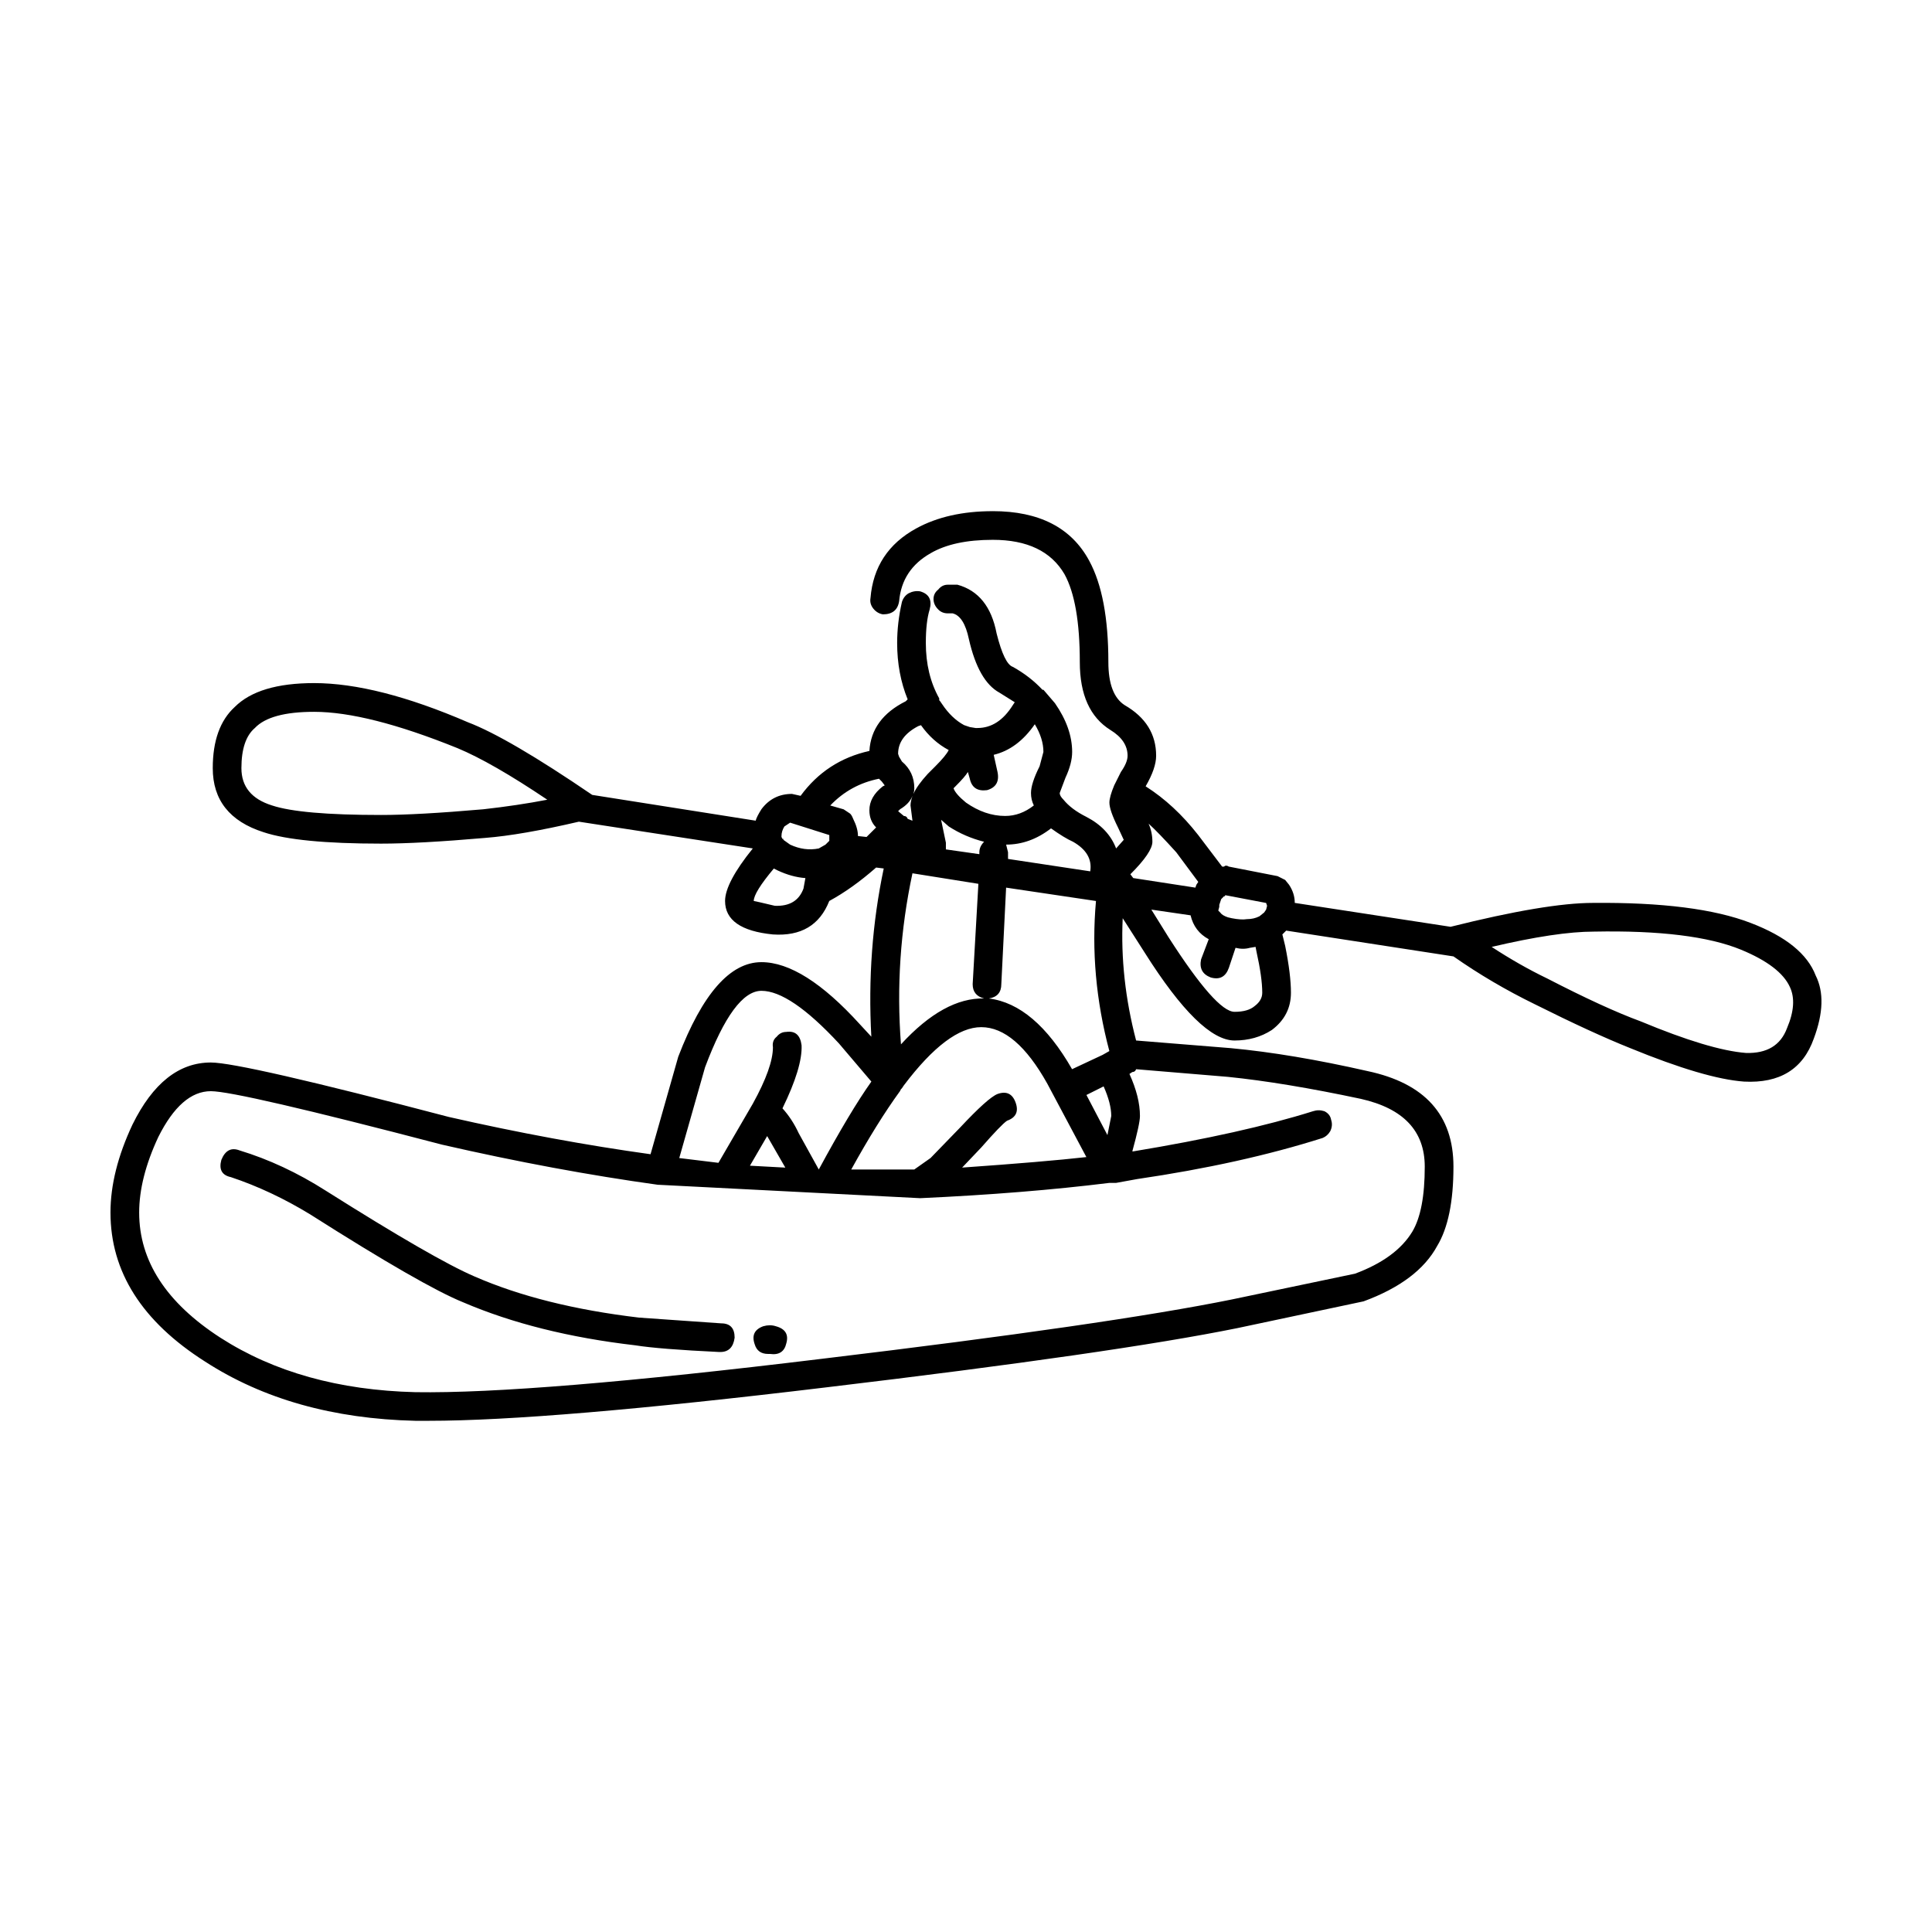 <?xml version="1.0" encoding="UTF-8"?>
<!-- Uploaded to: SVG Repo, www.svgrepo.com, Generator: SVG Repo Mixer Tools -->
<svg fill="#000000" width="800px" height="800px" version="1.1" viewBox="144 144 512 512" xmlns="http://www.w3.org/2000/svg">
 <path d="m407.08 279.46c12.328 0 20.863 4.387 25.582 13.164 3.387 6.246 5.066 15.195 5.066 26.844 0 5.738 1.438 9.539 4.309 11.395 5.566 3.211 8.352 7.672 8.352 13.422 0 2.195-0.926 4.898-2.785 8.098 5.066 3.211 9.715 7.512 13.934 12.914l6.34 8.359h0.504c0.332-0.332 0.754-0.332 1.27 0l12.918 2.527 2.016 1.012 1.023 1.27c1.012 1.516 1.516 3.117 1.516 4.812l41.289 6.332c16.887-4.227 29.473-6.332 37.746-6.332 18.234-0.172 32.168 1.602 41.801 5.316 9.281 3.551 15.023 8.188 17.219 13.934 2.195 4.383 2.023 9.961-0.504 16.707-2.871 8.102-9.043 11.898-18.5 11.395-6.918-0.504-16.965-3.461-30.137-8.863-6.762-2.699-15.203-6.586-25.328-11.648-7.609-3.719-14.781-7.934-21.527-12.664l-44.332-6.836-1.012 1.012 0.746 3.043c1.023 5.066 1.527 9.199 1.527 12.41 0 4.055-1.691 7.34-5.066 9.875-2.871 1.859-6.16 2.785-9.879 2.785-6.082 0-14.012-7.769-23.816-23.297l-5.824-9.113c-0.504 10.625 0.68 21.438 3.551 32.41l25.074 2.023c10.812 1.012 22.887 3.039 36.23 6.074 15.195 3.211 22.797 11.652 22.797 25.32 0 9.285-1.445 16.293-4.309 21.02-3.375 6.242-9.879 11.141-19.504 14.688l-33.449 7.094c-21.609 4.383-57.918 9.617-108.92 15.695-49.141 5.914-84.273 8.867-105.38 8.867h-3.551c-21.773-0.508-40.355-5.742-55.727-15.699-16.711-10.629-25.062-23.793-25.062-39.496 0-7.254 1.941-15.02 5.824-23.297 5.402-10.973 12.316-16.461 20.773-16.461 5.402 0 26.418 4.812 63.066 14.43 18.582 4.227 36.398 7.512 53.461 9.879l7.34-25.832c6.414-16.707 13.754-25.07 22.043-25.07 7.43 0 16.125 5.488 26.086 16.461l3.043 3.293c-0.848-15.371 0.258-30.219 3.285-44.578l-2.016-0.25c-4.231 3.715-8.363 6.664-12.418 8.863-2.527 6.414-7.508 9.375-14.949 8.867-8.434-0.84-12.664-3.797-12.664-8.867 0-3.203 2.449-7.848 7.352-13.926l-46.098-7.09c-10.137 2.359-18.41 3.797-24.828 4.301-11.652 1.012-20.852 1.516-27.609 1.516-14.691 0-25.086-1.012-31.156-3.039-8.953-2.867-13.43-8.523-13.43-16.969 0-7.25 1.949-12.66 5.824-16.203 4.223-4.227 11.23-6.332 21.027-6.332 11.141 0 24.738 3.461 40.777 10.383 7.094 2.699 18.078 9.117 32.934 19.246l43.316 6.832c0.168-0.676 0.68-1.688 1.527-3.039 2.016-2.699 4.727-4.055 8.098-4.055l2.281 0.508c4.566-6.242 10.637-10.211 18.234-11.898 0.344-5.742 3.551-10.125 9.633-13.164l0.504-0.508c-1.859-4.559-2.785-9.543-2.785-14.941 0-3.547 0.422-7.176 1.27-10.883 0.332-1.012 0.926-1.785 1.773-2.281 1.012-0.516 2.023-0.68 3.043-0.516 2.363 0.68 3.211 2.281 2.527 4.812-0.68 2.203-1.012 5.148-1.012 8.867 0 5.57 1.18 10.465 3.551 14.691v0.504l0.246 0.258 0.516 0.754c1.691 2.535 3.633 4.387 5.824 5.566l1.516 0.516 1.527 0.25h0.504c3.719 0 6.836-2.023 9.375-6.074l0.504-0.754-4.047-2.535c-3.719-2.023-6.414-6.758-8.105-14.184-0.848-4.055-2.281-6.332-4.309-6.836h-1.27c-1.012 0-1.859-0.332-2.527-1.012-0.848-0.836-1.27-1.773-1.27-2.785 0-1.012 0.422-1.848 1.27-2.527 0.672-0.848 1.516-1.27 2.527-1.27h2.539c5.566 1.523 9.035 5.828 10.383 12.914 1.359 5.402 2.785 8.359 4.309 8.863 3.043 1.691 5.656 3.719 7.856 6.082h0.258l3.043 3.547c3.043 4.383 4.555 8.695 4.555 12.914 0 2.023-0.59 4.301-1.773 6.832l-1.527 4.055c0 0.508 0.332 1.098 1.012 1.773 1.359 1.688 3.387 3.215 6.082 4.559 3.883 2.019 6.504 4.805 7.856 8.352l2.023-2.281-1.527-3.285c-1.516-3.043-2.273-5.234-2.273-6.586 0-1.012 0.422-2.535 1.27-4.559l1.773-3.547c1.18-1.684 1.773-3.117 1.773-4.301 0-2.699-1.516-4.977-4.555-6.836-5.402-3.375-8.105-9.367-8.105-17.977 0-10.637-1.359-18.398-4.055-23.301-3.551-6.074-9.879-9.113-19-9.113-6.918 0-12.41 1.18-16.465 3.543-5.066 2.871-7.856 7.09-8.352 12.66-0.344 2.367-1.785 3.547-4.309 3.547-1.012-0.168-1.859-0.676-2.539-1.523-0.672-0.84-0.926-1.77-0.754-2.781 0.68-8.277 4.731-14.438 12.16-18.488 5.539-3.031 12.301-4.551 20.23-4.551zm198.34 116.23c-8.609-3.535-21.617-5.144-39.004-4.805-6.594 0-15.629 1.352-27.109 4.055 4.902 3.203 9.789 5.992 14.691 8.352 10.137 5.234 18.41 9.035 24.828 11.391 12.16 5.066 21.453 7.859 27.867 8.359 5.566 0.168 9.199-2.023 10.891-6.586 1.859-4.387 2.106-8.02 0.754-10.891-1.688-3.715-5.988-7.004-12.918-9.875zm-218.09-59.254c-3.551 1.859-5.324 4.301-5.324 7.34l0.258 0.762 0.754 1.266c2.195 1.855 3.285 4.223 3.285 7.094 0 0.504-0.082 1.008-0.246 1.516 0.672-1.516 1.941-3.289 3.797-5.316l2.023-2.023c1.859-1.859 3.043-3.293 3.543-4.301-2.863-1.523-5.316-3.715-7.352-6.59zm9.371 16.461c0.332 1.008 1.438 2.273 3.293 3.797 3.375 2.363 6.836 3.543 10.383 3.543 2.707 0 5.234-0.926 7.598-2.785-0.504-1.012-0.754-2.106-0.754-3.289 0-1.688 0.754-4.055 2.281-7.09l1.012-3.797c0-2.367-0.766-4.812-2.281-7.344-3.043 4.394-6.672 7.09-10.891 8.102l1.012 4.555c0.516 2.535-0.422 4.133-2.785 4.812-2.539 0.332-4.055-0.68-4.566-3.039l-0.504-1.777c-0.504 0.848-1.602 2.117-3.293 3.797zm-3.301 8.355 1.27 6.074v1.773l8.867 1.266v-0.504c0-1.012 0.422-1.945 1.258-2.785-3.367-0.848-6.492-2.195-9.367-4.055zm-7.59-6.332c-0.516 1.355-1.602 2.535-3.293 3.547l-0.504 0.504 1.516 1.27c0.516 0 0.848 0.258 1.012 0.754l1.27 0.508-0.516-4.051c0-0.672 0.176-1.52 0.516-2.531zm42.555 12.156c-1.527-0.68-3.465-1.859-5.836-3.547-3.707 2.867-7.672 4.301-11.895 4.301l0.504 2.023v1.773l21.785 3.289c0.512-3.199-1.016-5.816-4.559-7.84zm-42.555 8.355c-3.211 15.023-4.223 30.129-3.043 45.328 7.598-8.273 14.949-12.324 22.031-12.152-2.016-0.508-3.031-1.777-3.031-3.797l1.516-26.59zm20.258 33.176c8.105 1.008 15.457 7.254 22.043 18.738l8.105-3.797 1.773-1.008c-3.543-13.34-4.731-26.586-3.543-39.766l-23.816-3.543-1.27 25.578c0 2.188-1.098 3.457-3.293 3.797zm64.344-21.273c1.691 0.332 3.043 0.418 4.055 0.246 1.18 0 2.281-0.246 3.293-0.754l1.258-1.008 0.516-0.762 0.258-1.012-0.258-0.754-10.637-2.023h-0.258v0.25h-0.258l-0.754 0.762-0.504 1.516v0.508l-0.266 1.012 0.516 0.516c0.332 0.504 1.012 0.926 2.023 1.266zm4.812 7.848c-1.18 0.336-2.449 0.336-3.797 0l-1.773 5.324c-0.848 2.363-2.449 3.211-4.812 2.527-2.195-0.84-3.043-2.449-2.539-4.812l2.023-5.32c-2.527-1.352-4.133-3.461-4.812-6.332l-10.395-1.516 4.566 7.344c8.445 13.16 14.27 19.746 17.477 19.746 2.371 0 4.141-0.504 5.324-1.516 1.352-1.012 2.023-2.195 2.023-3.543 0-2.707-0.516-6.34-1.527-10.887l-0.246-1.266zm-19.5-25.316c-3.211-3.547-5.656-6.082-7.34-7.598 0.672 1.516 1.012 3.117 1.012 4.812 0 1.855-1.949 4.727-5.836 8.609l0.766 1.008 16.465 2.535 0.258-0.754 0.504-0.762zm-11.656 58.238-0.754 0.504c1.848 4.055 2.785 7.769 2.785 11.145 0 1.352-0.68 4.481-2.023 9.371h0.258c19.418-3.215 35.285-6.758 47.613-10.637 1.012-0.336 2.023-0.336 3.043 0 1.012 0.508 1.602 1.266 1.773 2.277 0.344 1.012 0.258 2.023-0.246 3.039-0.516 0.848-1.18 1.441-2.023 1.777-14.359 4.555-30.742 8.188-49.152 10.887l-5.566 1.012h-1.773c-15.023 1.859-31.746 3.211-50.152 4.051l-69.172-3.543h-0.258c-18.234-2.527-37.312-6.074-57.246-10.637-36.145-9.453-56.574-14.176-61.293-14.176-5.246 0-9.879 4.051-13.934 12.156-3.387 7.254-5.066 13.93-5.066 20 0 12.836 7.176 23.891 21.527 33.176 14.188 9.117 31.406 13.93 51.672 14.434 20.605 0.332 56.578-2.621 107.91-8.867 50.668-6.074 86.801-11.309 108.42-15.695l32.676-6.84c7.262-2.699 12.328-6.414 15.195-11.141 2.207-3.715 3.293-9.457 3.293-17.219 0-9.457-5.656-15.441-16.973-17.977-13.504-2.871-25.242-4.812-35.207-5.824l-24.312-2.023c-0.168 0.492-0.512 0.75-1.016 0.75zm-5.574 11.648c0-2.195-0.672-4.812-2.023-7.848l-4.555 2.277 5.566 10.629zm-16.969-8.609c-5.578-9.961-11.406-14.938-17.488-14.938-5.906 0-12.742 5.144-20.516 15.441l-0.504 0.754-0.258 0.258-0.258 0.508c-4.047 5.566-8.352 12.488-12.914 20.762h16.707l4.309-3.039 7.856-8.102c4.902-5.234 8.188-8.188 9.879-8.863 2.363-0.848 3.965-0.086 4.812 2.273 0.848 2.367 0.09 3.969-2.281 4.812-1.012 0.68-3.285 3.043-6.836 7.094l-5.059 5.32c14.516-1.02 25.496-1.949 32.926-2.785zm-69.656-68.121c-0.516 0.848-0.766 1.691-0.766 2.535v0.25l0.258 0.508h0.246v0.25l1.785 1.27c2.527 1.18 5.066 1.523 7.598 1.012l1.773-1.012 1.012-1.012v-1.523l-10.383-3.289zm18.23-2.023c0.848 1.688 1.27 3.215 1.27 4.559l2.273 0.25 2.539-2.527c-1.18-1.18-1.785-2.699-1.785-4.559 0-2.367 1.18-4.473 3.551-6.332l0.516-0.25-0.766-1.012-0.754-0.754c-5.066 1.008-9.375 3.371-12.918 7.09l3.543 1.012 1.527 1.012c0.328 0.16 0.672 0.664 1.004 1.512zm-12.66 15.699c-2.371-0.168-4.82-0.84-7.352-2.019l-1.012-0.516c-3.543 4.227-5.324 7.094-5.324 8.609 0.176 0 2.035 0.43 5.578 1.27 3.883 0.168 6.414-1.352 7.598-4.555zm-7.606 42.039c0.68-0.848 1.527-1.27 2.539-1.27 2.363-0.336 3.707 0.84 4.055 3.543 0.168 3.883-1.527 9.457-5.066 16.715 1.691 1.855 3.129 4.051 4.309 6.586l5.316 9.617c5.566-10.297 10.211-18.062 13.934-23.297l-8.609-10.125c-8.621-9.289-15.457-13.93-20.516-13.93-4.902 0-9.879 6.75-14.949 20.258l-6.836 24.059 10.383 1.266 9.125-15.695c3.543-6.414 5.316-11.402 5.316-14.941-0.18-1.188 0.152-2.113 1-2.785zm-77.758-60.27c6.07-0.68 11.73-1.523 16.965-2.535-9.789-6.586-17.734-11.145-23.816-13.672-15.871-6.414-28.535-9.621-37.992-9.621-7.773 0-13.008 1.438-15.703 4.301-2.363 2.023-3.551 5.566-3.551 10.629 0 4.902 2.707 8.191 8.105 9.879 5.066 1.691 14.691 2.527 28.879 2.527 6.422 0.008 15.453-0.496 27.113-1.508zm-64.602 90.398c7.766 2.363 15.371 5.91 22.797 10.637 19.246 12.152 32.426 19.75 39.52 22.789 11.984 5.234 26.512 8.867 43.559 10.887l21.785 1.523c2.363 0 3.551 1.27 3.551 3.797-0.344 2.535-1.602 3.797-3.809 3.797h-0.246c-10.637-0.508-18.066-1.098-22.297-1.777-17.387-2.019-32.59-5.82-45.59-11.395-7.094-2.867-20.605-10.629-40.531-23.293-6.926-4.227-13.934-7.512-21.027-9.879-2.363-0.504-3.211-2.023-2.527-4.559 1.02-2.527 2.625-3.367 4.816-2.527zm135.27 4.055 9.375 0.508-4.812-8.359zm9.633 47.102c-0.504 2.195-1.949 3.117-4.309 2.785h-0.504c-1.859 0-3.043-0.848-3.551-2.535-0.836-2.363-0.082-3.965 2.281-4.812 1.18-0.332 2.281-0.332 3.293 0 2.531 0.68 3.469 2.195 2.789 4.562z" fill-rule="evenodd"/>
</svg>